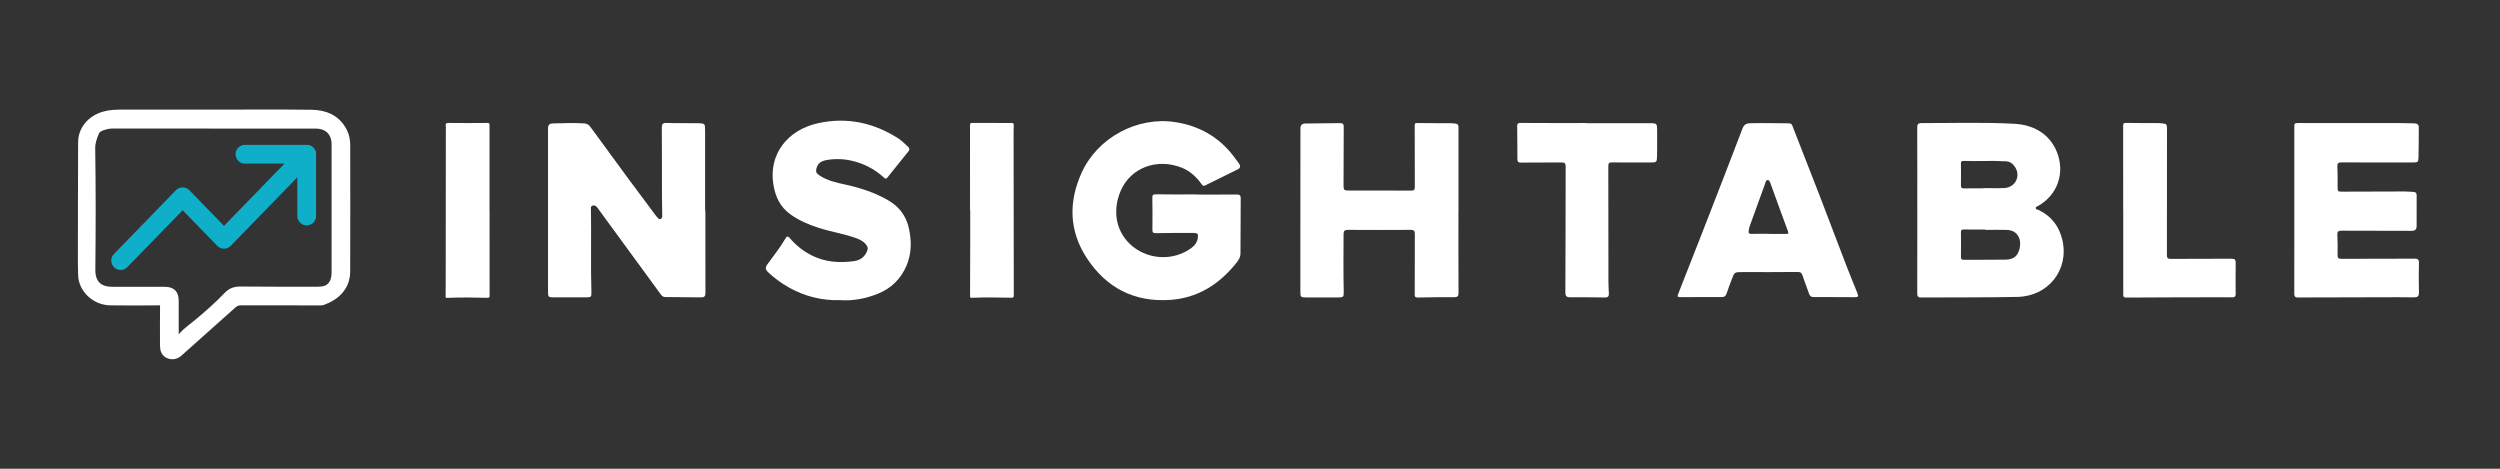 <?xml version="1.0" encoding="UTF-8"?>
<svg id="Layer_1" data-name="Layer 1" xmlns="http://www.w3.org/2000/svg" viewBox="0 0 800 150">
  <rect x="0" y="0" width="800" height="150" fill="#333333" stroke="none"/>
  <defs>
    <style>
      .cls-1, .cls-2 {
        fill: #fff;
      }

      .cls-2 {
        stroke: #fff;
        stroke-miterlimit: 10;
        stroke-width: 2px;
      }

      .cls-3 {
        fill: none;
        stroke: #10afc9;
        stroke-linecap: round;
        stroke-linejoin: round;
        stroke-width: 6px;
      }
    </style>
  </defs>
  <path class="cls-1" d="m613.53,67.26c0-8.78.02-17.56-.02-26.34,0-1.07.21-1.53,1.39-1.53,9.9.01,19.81-.31,29.7.22,7.06.38,12.07,4.08,13.98,10.08,2.02,6.35-.47,12.79-6.24,16.13-.35.2-.89.3-.89.77,0,.54.59.45.94.62,4.11,1.97,6.56,5.25,7.57,9.61,2.21,9.61-4.58,17.99-14.39,18.19-10.27.21-20.55.12-30.83.19-1.04,0-1.22-.43-1.22-1.35.03-8.86.02-17.73.02-26.59Zm21.75,6.3v-.11c-2.25,0-4.49.03-6.74-.02-.72-.01-1.06.09-1.04.92.05,2.61.03,5.22,0,7.83,0,.67.17.96.9.95,4.45-.03,8.9.03,13.35-.04,2.52-.04,3.9-1.08,4.5-3.48.68-2.71-.33-5.94-4.12-6.04-2.28-.06-4.57-.01-6.86-.01Zm-.53-13.28s0-.06,0-.09c2.2,0,4.41.08,6.61-.02,3.5-.16,5.38-3.78,3.47-6.7-.64-.97-1.49-1.77-2.91-1.85-4.53-.27-9.06.02-13.59-.12-.69-.02-.84.27-.83.88.02,2.32.04,4.64,0,6.95-.01.78.27.98,1.02.96,2.08-.05,4.16-.02,6.24-.02Z"/>
  <path class="cls-1" d="m225.72,67.45c0,8.78-.01,17.56.02,26.34,0,.99-.41,1.38-1.31,1.37-3.87-.03-7.73-.08-11.6-.11-.61,0-.99-.33-1.33-.78-6.58-9-13.16-18.01-19.75-27.01-.15-.2-.28-.41-.43-.61-.41-.55-.92-1.08-1.65-.87-.8.23-.57,1.02-.56,1.6.15,8.7-.13,17.4.14,26.09.05,1.55-.12,1.69-1.7,1.68-3.33-.01-6.66-.02-9.99,0-2.18.01-2.2-.02-2.19-2.15.01-9.2,0-18.39,0-27.59,0-8.12.02-16.24,0-24.35,0-1.04.44-1.54,1.47-1.56,3.37-.08,6.74-.22,10.11-.01.87.05,1.46.4,1.96,1.09,4.05,5.56,8.11,11.11,12.19,16.65,2.85,3.87,5.74,7.71,8.62,11.57.2.27.4.53.63.77.28.29.52.71,1.03.52.46-.18.54-.62.54-1.04-.02-1.99-.08-3.97-.09-5.96-.02-7.41,0-14.83-.05-22.24,0-1.15.3-1.56,1.56-1.51,3.24.12,6.49.04,9.73.08,2.56.04,2.56.07,2.56,2.55,0,8.49,0,16.98,0,25.47.03,0,.05,0,.08,0Z"/>
  <path class="cls-1" d="m382.85,62.26c4.33,0,8.65.02,12.98-.02.88,0,1.2.33,1.2,1.16-.03,5.92-.03,11.84-.08,17.76-.01,1.36-.86,2.43-1.66,3.4-5.41,6.61-12.22,10.83-20.9,11.41-11.49.77-20.43-3.93-26.63-13.41-5.68-8.69-5.88-17.97-1.61-27.34,5.14-11.28,17.86-17.99,29.88-16.15,7.71,1.18,14.08,4.77,18.81,11.05.55.73,1.09,1.46,1.63,2.2.53.73.54,1.41-.34,1.85-3.49,1.74-6.99,3.46-10.49,5.17-.76.37-1.03-.28-1.36-.72-1.61-2.18-3.6-3.96-6.12-4.96-7.94-3.15-16.26,0-19.46,7.23-2.94,6.66-1.55,13.72,3.82,18.02,5.47,4.37,13.35,4.51,18.86.34,1.05-.79,1.72-1.79,1.92-3.08.2-1.33-.06-1.63-1.42-1.63-3.99,0-7.99-.02-11.98.07-1,.02-1.14-.29-1.13-1.18.05-3.35.03-6.71-.02-10.06-.01-.86.11-1.21,1.14-1.19,4.33.08,8.65.03,12.98.03v.03Z"/>
  <path class="cls-1" d="m466.7,67.49c0,8.74-.02,17.48.03,26.21,0,1.12-.34,1.4-1.41,1.4-3.87-.02-7.74.02-11.6.11-.89.02-1.01-.32-1.01-1.08.02-6.38,0-12.75.04-19.13,0-1.04-.19-1.45-1.35-1.44-6.7.05-13.4.03-20.09,0-1.02,0-1.36.32-1.37,1.35-.03,6.09-.08,12.17.05,18.26.04,1.95-.07,2.03-2,2.01-3.24-.02-6.49-.02-9.73,0-2.09.01-2.15-.05-2.14-2.09.02-6.79,0-13.58,0-20.37,0-10.52.03-21.04.02-31.55,0-1.18.5-1.64,1.64-1.65,3.7-.02,7.4-.05,11.1-.12,1.16-.02,1.12.72,1.11,1.49-.02,6-.04,12.01-.06,18.01,0,2.07.01,2.07,2.13,2.07,6.49,0,12.98-.02,19.47.03,1.02,0,1.22-.3,1.21-1.25-.04-6.46-.02-12.92-.03-19.38,0-.56-.1-1.02.78-1,3.62.06,7.24.04,10.86.06.46,0,.91.1,1.37.12.72.05,1.01.42,1,1.13-.02,1.61,0,3.23,0,4.84,0,7.33,0,14.66,0,21.99Z"/>
  <path class="cls-1" d="m734.18,67.28c0-8.78,0-17.56,0-26.33,0-1.61,0-1.58,1.69-1.58,10.82.01,21.63,0,32.45.02,1.41,0,2.83.04,4.24.08.84.03,1.46.33,1.45,1.31-.02,3.15-.01,6.29-.08,9.44-.03,1.68-.19,1.77-1.92,1.77-7.57,0-15.14.03-22.71-.03-1.15,0-1.39.35-1.34,1.42.11,2.11.08,4.22.07,6.33,0,1.56.06,1.63,1.57,1.62,6.61-.03,13.23-.05,19.84-.06.95,0,1.91.11,2.86.15.72.03,1.03.34,1.03,1.08-.02,3.27,0,6.54-.01,9.81,0,1.11-.49,1.57-1.68,1.56-7.45-.05-14.89,0-22.34-.05-1.14,0-1.4.35-1.35,1.42.11,2.11.13,4.22.07,6.33-.03.99.27,1.25,1.25,1.25,7.78-.04,15.56,0,23.34-.05,1.12,0,1.48.24,1.45,1.43-.09,3.14-.07,6.29,0,9.44.03,1.21-.53,1.53-1.57,1.51-1.71-.02-3.41-.05-5.12-.04-10.69.02-21.38.03-32.07.08-1.16,0-1.13-.67-1.13-1.46,0-7.87.01-15.73.01-23.6,0-.95,0-1.9,0-2.86,0,0-.02,0-.03,0Z"/>
  <path class="cls-1" d="m269.06,96.05c-5.93.19-11.48-1.17-16.62-4.06-2.39-1.34-4.6-2.97-6.61-4.85-.85-.8-1.05-1.48-.28-2.54,1.99-2.75,4.12-5.41,5.84-8.35.47-.81.85-.64,1.37-.03,1.9,2.24,4.15,4.04,6.77,5.4,4.35,2.27,8.98,2.58,13.71,1.95,1.98-.26,3.54-1.35,4.29-3.36.25-.66.17-1.18-.23-1.73-.92-1.28-2.24-1.91-3.68-2.4-3.86-1.31-7.89-1.96-11.76-3.21-3.21-1.03-6.31-2.37-9.04-4.36-3.24-2.36-4.75-5.71-5.36-9.6-1.48-9.41,4.37-17.35,14.46-19.52,9.19-1.98,17.74-.11,25.61,4.95,1.12.72,2.02,1.72,3.01,2.6.52.46.62.92.15,1.5-2.24,2.77-4.47,5.55-6.7,8.34-.61.77-1.03.14-1.42-.21-2.89-2.56-6.21-4.26-9.97-5.13-2.79-.64-5.61-.71-8.41-.16-1.3.26-2.39.88-2.87,2.41-.36,1.14-.16,1.71.77,2.35,2.64,1.82,5.72,2.43,8.74,3.1,4.69,1.04,9.22,2.54,13.37,4.94,3.45,1.98,5.77,4.96,6.63,8.91.89,4.04.92,8.06-.72,11.95-1.81,4.29-4.9,7.34-9.23,9.07-3.78,1.51-7.72,2.29-11.81,2.05Z"/>
  <path class="cls-1" d="m587.06,95.06c-2.2,0-4.41-.02-6.61.01-.89.01-1.33-.36-1.6-1.2-.63-1.92-1.43-3.79-2.04-5.72-.28-.88-.71-1.13-1.59-1.12-5.86.04-11.73.06-17.59.04-2.59,0-2.6-.05-3.5,2.39-.55,1.47-1.11,2.94-1.6,4.43-.27.82-.7,1.18-1.61,1.18-4.45-.03-8.9,0-13.35.02-.94,0-.78-.45-.55-1.03,2.87-7.31,5.75-14.62,8.6-21.93,4-10.29,8-20.57,11.93-30.88.49-1.27,1.1-1.77,2.49-1.81,4.16-.11,8.32-.02,12.48.03.62,0,.86.3,1.06.82,2.86,7.35,5.76,14.69,8.6,22.05,2.87,7.44,5.68,14.9,8.54,22.34,1.14,2.97,2.35,5.91,3.54,8.86.59,1.44.46,1.59-1.08,1.56-2.04-.05-4.08-.01-6.11-.01,0,0,0-.01,0-.02Zm-21.06-20.21c1.83,0,3.66-.01,5.48,0,.67,0,.98-.02.66-.87-1.88-5.02-3.69-10.07-5.52-15.12-.19-.52-.38-1.19-.9-1.24-.63-.06-.72.69-.89,1.17-1.66,4.54-3.3,9.08-4.94,13.62-.16.46-.23.96-.31,1.44-.13.73.13,1.02.93.99,1.83-.06,3.65-.02,5.48-.02Z"/>
  <path class="cls-1" d="m507.52,39.42c6.82,0,13.65-.02,20.47,0,2.22,0,2.3.15,2.29,2.34-.01,2.73.03,5.47-.02,8.2-.03,1.93-.18,2.03-2.07,2.03-4.12,0-8.24.03-12.36-.02-.94-.01-1.17.25-1.17,1.18.04,12.42.03,24.85.04,37.27,0,1.16.1,2.32.14,3.48.03.83-.23,1.31-1.21,1.29-3.7-.06-7.4-.08-11.11-.06-1.18,0-1.61-.3-1.6-1.62.07-13.42.05-26.84.09-40.25,0-1.06-.35-1.29-1.36-1.28-4.28.05-8.57,0-12.86.05-.92.01-1.22-.23-1.22-1.16.01-3.44-.05-6.87-.07-10.31,0-.7,0-1.23,1.04-1.22,6.99.05,13.98.03,20.97.03v.07Z"/>
  <path class="cls-2" d="m68.04,36.08c10.53,0,21.05-.09,31.58.04,4.39.06,8.23,1.56,10.42,5.79.75,1.44,1.03,2.97,1.03,4.56.01,13.46.05,26.92-.01,40.38-.02,5.16-3.43,8.2-7.69,9.76-.41.15-.9.11-1.36.11-8.32,0-16.64.02-24.96-.01-.94,0-1.65.27-2.35.9-5.75,5.15-11.53,10.27-17.28,15.42-1.05.93-2.25,1.15-3.47.69-1.32-.5-1.74-1.71-1.75-3.03-.02-4.27-.03-8.53.02-12.8.01-.91-.2-1.19-1.16-1.18-5.24.05-10.48.07-15.73,0-5-.06-9.27-4.07-9.33-8.82-.02-1.24-.08-2.48-.08-3.73.02-12.88.02-25.76.08-38.64.02-4.28,3.02-7.6,7.19-8.82,2.07-.6,4.08-.62,6.13-.63,9.57-.02,19.14,0,28.71,0Zm.88,4.04h0c-10.65-.01-21.31-.02-31.96,0-.91,0-1.85,0-2.73.21-1.37.32-2.99.77-3.52,2.06-.64,1.55-1.27,3.2-1.24,5.01.2,12.96.17,25.93.04,38.9-.04,4.29,2.18,6.48,6.45,6.47,5.58-.02,11.15-.02,16.73.01,2.49.01,3.49,1.05,3.49,3.49,0,3.81,0,7.62.01,11.43,0,.33-.21.81.28.97.37.12.77-.05.99-.37,1.4-2.01,3.41-3.34,5.26-4.86,3.46-2.85,6.83-5.82,9.93-9.06,1.26-1.32,2.62-1.71,4.4-1.69,8.16.09,16.31.05,24.47.06,1.85,0,3.57-.25,4.69-1.97.77-1.17.9-2.47.9-3.8,0-13.59,0-27.18,0-40.76,0-3.76-2.31-6.07-6.12-6.07-10.7,0-21.39,0-32.09,0Z"/>
  <path class="cls-1" d="m679.42,67.15c0-8.94,0-17.88-.01-26.83,0-.71.08-1.01.93-.99,3.33.07,6.65.04,9.98.06.46,0,.92,0,1.37.06,1.69.19,1.75.26,1.75,1.99,0,13.37.01,26.74-.03,40.12,0,1.04.27,1.29,1.3,1.28,6.45-.05,12.89,0,19.34-.05,1.01,0,1.39.24,1.37,1.29-.05,3.31-.04,6.62,0,9.94.01.82-.3,1.13-1.07,1.12-.83-.01-1.66-.02-2.49-.02-10.48.02-20.96.03-31.44.1-1.08,0-.98-.56-.98-1.24,0-8.94,0-17.88,0-26.83,0,0-.02,0-.03,0Z"/>
  <path class="cls-1" d="m156.66,67.27c0,9.11,0,18.22.01,27.33,0,.54-.08.71-.67.7-4.28-.1-8.57-.19-12.85.02-.64.03-.55-.28-.55-.67.01-1.95.03-3.89.03-5.84.02-15.9.03-31.8.04-47.71,0-.25.03-.5-.02-.74-.14-.8.07-1.03.97-1.02,4.11.07,8.23.04,12.34,0,.61,0,.68.21.68.72-.01,9.07,0,18.14,0,27.21,0,0,0,0,0,0Z"/>
  <path class="cls-1" d="m310.41,67.31c0-9.07,0-18.13-.01-27.2,0-.58.1-.79.75-.78,4.2.04,8.39.05,12.59.03.52,0,.67.17.66.62-.02.74-.05,1.49-.05,2.23.01,17.43.03,34.86.06,52.28,0,.57-.07.79-.73.78-4.24-.07-8.48-.17-12.72.02-.65.03-.54-.3-.54-.67.02-5.63.04-11.26.05-16.89,0-3.48,0-6.95,0-10.43-.02,0-.03,0-.05,0Z"/>
  <path class="cls-3" d="m38.61,83.38l19.84-20.41,13.23,13.61,26.45-27.21"/>
  <path class="cls-3" d="m78.38,49.36h19.76v19.76"/>
</svg>